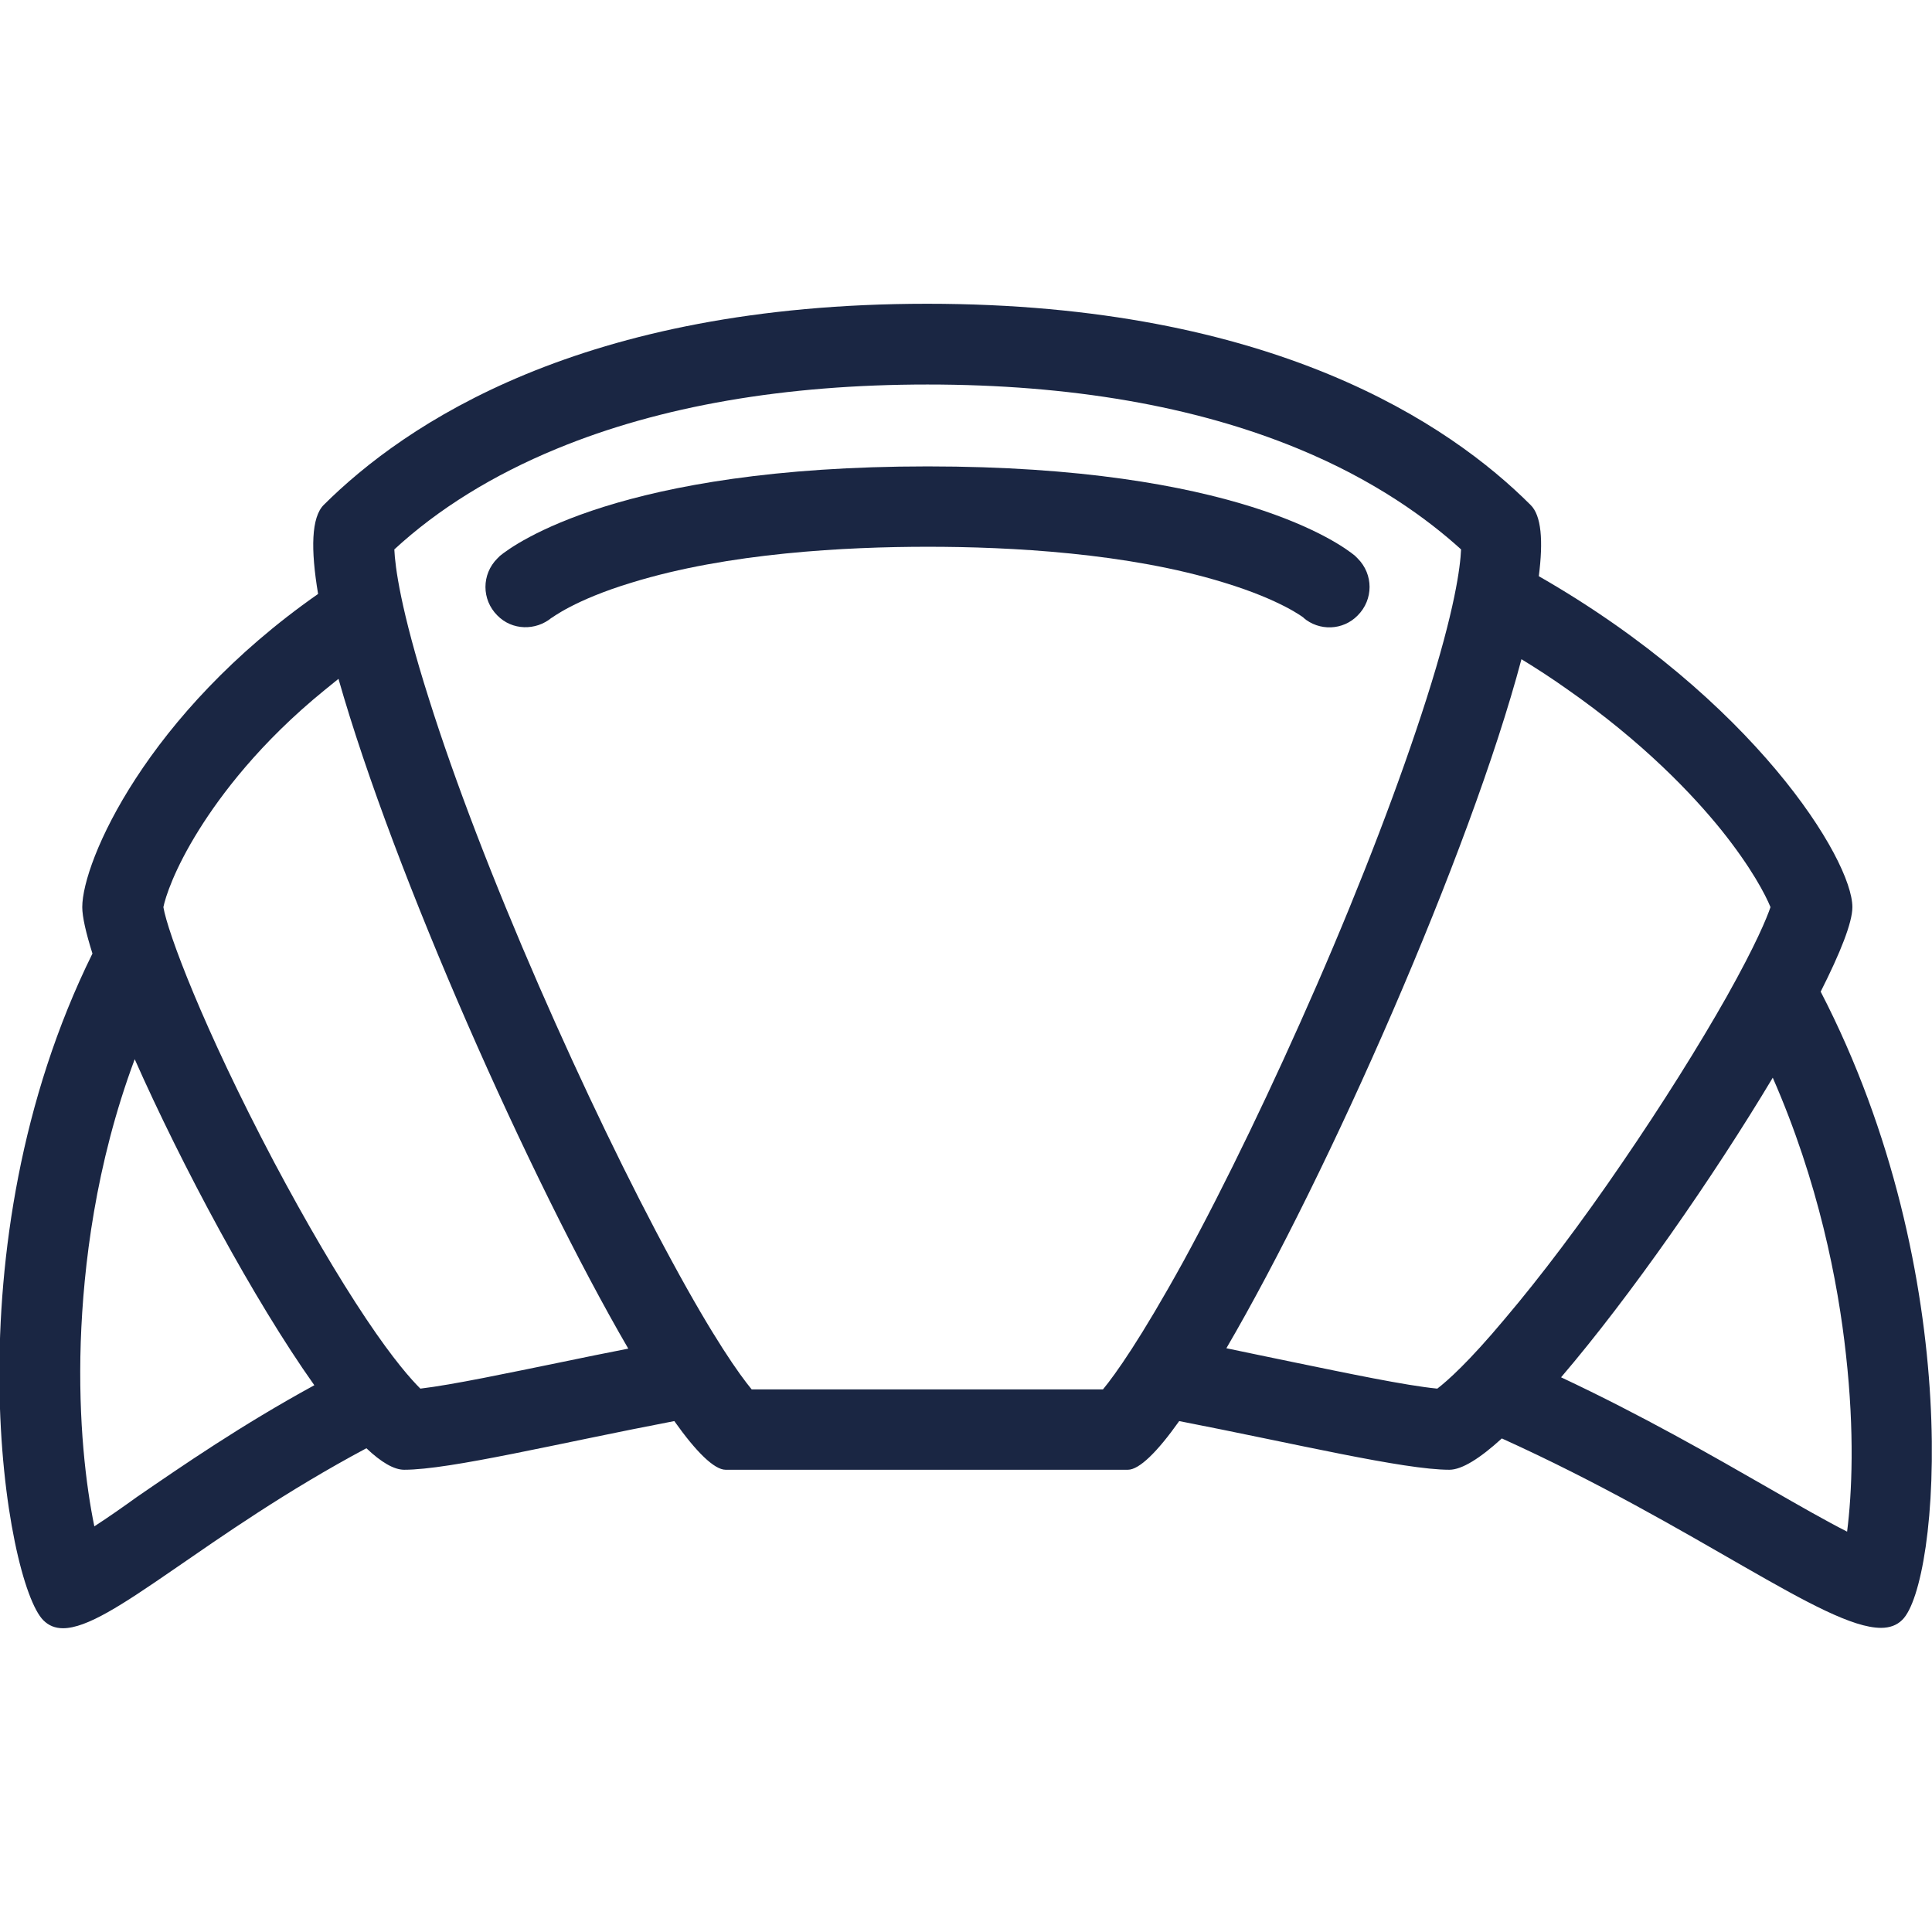 <?xml version="1.0" encoding="UTF-8"?>
<!-- Generator: Adobe Illustrator 27.3.1, SVG Export Plug-In . SVG Version: 6.00 Build 0)  -->
<svg xmlns="http://www.w3.org/2000/svg" xmlns:xlink="http://www.w3.org/1999/xlink" version="1.1" id="Слой_1" x="0px" y="0px" viewBox="0 0 512 512" style="enable-background:new 0 0 512 512;" xml:space="preserve">
<style type="text/css">
	.st0{fill:#1A2643;}
</style>
<g id="croissant">
	<path class="st0" d="M482.5,262.8c5.2-10.3,8.4-18.3,8.4-22.4c0-12.6-26.2-55.1-83.1-87.7c1.2-9.4,0.7-16.1-2.2-18.9   c-21.3-21.3-68.2-53.3-159.9-53.3c-91.7,0-138.5,32-159.9,53.3c-3.3,3.3-3.5,11.7-1.5,23.6c-45.5,31.8-62.5,70.9-62.5,83   c0,2.6,1,6.9,2.7,12.3c-38.4,77.8-23,166.8-13,176.7c1.4,1.4,3.1,2.1,5.2,2.1c12.6,0,37.7-24.9,80.4-47.7c3.9,3.7,7.3,5.7,10,5.7   c12.2,0,40.8-7,71.6-12.9c5.8,8.2,10.6,12.9,13.6,12.9c21.3,0,85.3,0,106.6,0c3,0,7.8-4.7,13.6-12.9c30.8,6,59.5,12.9,71.6,12.9   c3.3,0,8.1-3,13.9-8.3c51.7,23.4,85.5,50.2,100.5,50.2c2.3,0,4.2-0.7,5.6-2.1C513.9,419.9,521.4,338,482.5,262.8z M25,404.5   c-2.2-10.7-4.3-27.6-3.6-48.9c0.7-20,3.9-47,14.3-74.9c12.5,28.2,31.5,63.7,47.6,86.4c-19.4,10.6-34.9,21.3-47,29.6   C32.7,399.3,28.7,402.1,25,404.5z M148.7,361c-13.7,2.8-28.8,6-37.3,7c-2.4-2.4-7-7.5-14.3-18.4c-7.5-11.2-16-25.7-24.5-41.7   c-18.9-35.8-28.2-60.9-29.3-67.5c0.5-2.5,2.8-9.9,9.5-20.6c5.7-9.1,16.1-23,33.2-36.9c1.2-1,2.5-2,3.7-3   c14.7,51.7,50.8,132.8,76.8,177.5C160.4,358.6,154.4,359.8,148.7,361z M292.3,368.2h-93.1c-3.3-4-10-13.4-21.1-33.9   c-11.2-20.6-23.7-46.5-35.3-73.1c-12.2-28-22.3-54.3-29.1-75.9c-7.6-23.9-9-35.2-9.2-39.7c11.6-10.7,26.1-19.7,43.1-26.7   c27.4-11.3,60.4-17,98.2-17s70.8,5.7,98.2,17c20.4,8.4,34.4,18.7,43.2,26.7c-0.2,4.6-1.6,15.9-9.2,39.7   c-6.9,21.6-16.9,47.9-29.1,75.9c-11.6,26.6-24.1,52.6-35.3,73.1C302.3,354.8,295.6,364.2,292.3,368.2z M380.9,368   c-8.3-0.8-24-4.1-38.1-7c-5.7-1.2-11.7-2.4-17.8-3.7c27-46.2,64.6-131.3,78.2-182.6c4.1,2.5,8.1,5.1,11.9,7.8   c20.4,14.2,33.6,28.2,41.1,37.5c8,10,11.7,17.2,13,20.4c-1,2.9-3.8,9.8-11.6,23.7c-7.4,13.1-17.2,28.7-27.6,43.9   c-10.9,16-21.7,30.3-31.2,41.5C389.1,361.1,383.5,366,380.9,368z M489.5,405.9c-5.7-2.9-12.7-6.9-20.7-11.5   c-15-8.6-33.4-19.2-55.1-29.4c18.3-21.4,40.3-53,56.1-79.4c12.1,27.6,17.3,54.1,19.4,73.4C491.5,379.6,490.8,395.7,489.5,405.9z"></path>
	<path class="st0" d="M345.6,163.8l-0.2-0.1l0,0c4.2,3.6,10.5,3.4,14.4-0.6c4.2-4.2,4.2-10.9,0-15.1c-0.2-0.2-0.4-0.4-0.6-0.6l0,0   c0,0-0.1-0.1-0.1-0.1c0,0,0,0,0,0c-3.7-3.1-31.8-23.7-113.3-23.7c-81.5,0-109.6,20.7-113.3,23.7c0,0,0,0,0,0c0,0-0.1,0.1-0.1,0.1v0   c-0.2,0.2-0.4,0.4-0.6,0.6c-4.2,4.2-4.2,10.9,0,15.1c3.9,4,10.2,4.1,14.4,0.6l0,0l-0.1,0.1c0.1,0,6.1-4.8,21.3-9.4   c25.6-7.9,56.8-9.5,78.5-9.5c21.7,0,52.9,1.6,78.5,9.5C339.5,159,345.5,163.7,345.6,163.8z"></path>
</g>
</svg>
